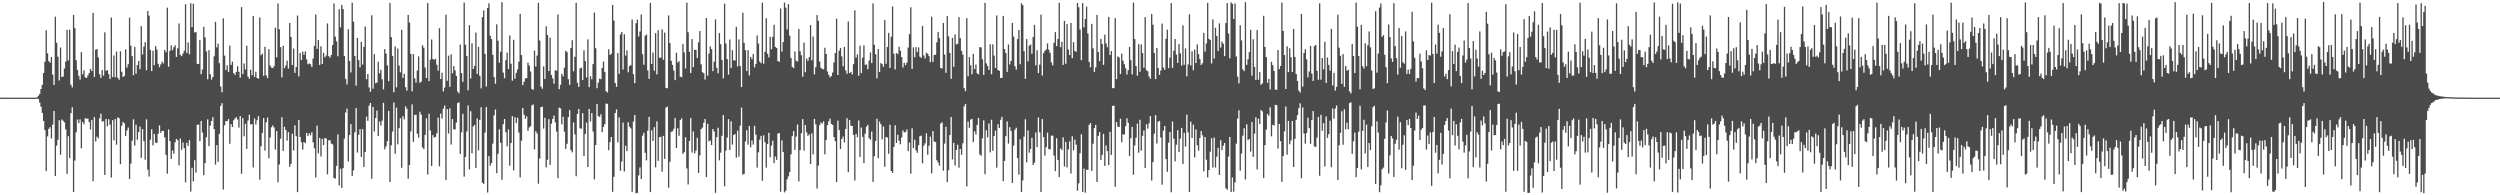 <?xml version="1.0" encoding="UTF-8"?>
<svg xmlns="http://www.w3.org/2000/svg" width="1920" height="150">
  <path d="M0 74.911h1v1.000H0zM1 75.001h1v1.000H1zM2 75.000h1v1.000H2zM3 75.000h1v1.000H3zM4 75.000h1v1.000H4zM5 75.000h1v1.000H5zM6 75.000h1v1.000H6zM7 75.000h1v1.000H7zM8 75.000h1v1.000H8zM9 75.000h1v1.000H9zM10 75.000h1v1.000H10zM11 75.000h1v1.000H11zM12 75.000h1v1.000H12zM13 75.000h1v1.000H13zM14 75.000h1v1.000H14zM15 75.000h1v1.000H15zM16 75.000h1v1.000H16zM17 75.000h1v1.000H17zM18 75.000h1v1.000H18zM19 75.000h1v1.000H19zM20 75.000h1v1.000H20zM21 75.000h1v1.000H21zM22 75.000h1v1.000H22zM23 75.000h1v1.000H23zM24 75.000h1v1.000H24zM25 75.000h1v1.000H25zM26 75.000h1v1.000H26zM27 75.000h1v1.000H27zM28 74.704h1v1.000H28zM29 73.581h1v2.482H29zM30 72.164h1v6.590H30zM31 68.340h1v13.609H31zM32 65.142h1v21.516H32zM33 56.048h1v36.845H33zM34 47.433h1v52.573H34zM35 23.265h1v108.157H35zM36 40.979h1v63.703H36zM37 47.007h1v51.899H37zM38 48.065h1v49.632H38zM39 43.759h1v62.568H39zM40 57.252h1v38.432H40zM41 65.264h1v19.956H41zM42 12.823h1v122.283H42zM43 32.814h1v79.061H43zM44 43.504h1v63.873H44zM45 61.791h1v30.508H45zM46 36.529h1v82.349H46zM47 59.090h1v32.712H47zM48 58.782h1v34.006H48zM49 52.635h1v41.353H49zM50 47.335h1v52.095H50zM51 22.998h1v110.539H51zM52 46.453h1v58.162H52zM53 22.807h1v98.643H53zM54 65.085h1v21.809H54zM55 67.104h1v15.300H55zM56 11.501h1v135.888H56zM57 21.669h1v101.601H57zM58 46.249h1v55.382H58zM59 53.638h1v38.184H59zM60 58.229h1v36.321H60zM61 61.182h1v30.447H61zM62 40.043h1v73.850H62zM63 57.080h1v36.617H63zM64 54.001h1v41.442H64zM65 59.458h1v31.403H65zM66 59.887h1v31.270H66zM67 58.016h1v33.001H67zM68 56.093h1v37.641H68zM69 52.921h1v46.537H69zM70 54.597h1v37.506H70zM71 9.869h1v129.358H71zM72 59.096h1v30.878H72zM73 38.162h1v70.516H73zM74 37.708h1v67.229H74zM75 44.083h1v62.164H75zM76 57.072h1v33.872H76zM77 59.848h1v27.497H77zM78 53.795h1v39.520H78zM79 58.055h1v35.039H79zM80 24.832h1v109.561H80zM81 54.456h1v36.862H81zM82 53.781h1v43.196H82zM83 56.933h1v34.668H83zM84 60.691h1v34.993H84zM85 13.474h1v122.898H85zM86 59.241h1v33.094H86zM87 42.521h1v65.324H87zM88 59.331h1v32.058H88zM89 39.555h1v71.560H89zM90 59.747h1v30.346H90zM91 61.252h1v29.694H91zM92 39.368h1v86.779H92zM93 55.108h1v41.445H93zM94 59.101h1v34.535H94zM95 58.265h1v36.495H95zM96 37.873h1v66.607H96zM97 51.886h1v48.333H97zM98 49.306h1v48.657H98zM99 13.559h1v123.911H99zM100 35.089h1v90.645H100zM101 43.132h1v64.935H101zM102 57.774h1v33.837H102zM103 36.050h1v75.722H103zM104 56.565h1v39.233H104zM105 49.989h1v57.268H105zM106 46.830h1v54.667H106zM107 53.120h1v44.184H107zM108 20.104h1v101.121H108zM109 41.780h1v57.350H109zM110 35.775h1v72.555H110zM111 32.411h1v90.272H111zM112 53.907h1v37.740H112zM113 8.454h1v121.818H113zM114 12.044h1v123.509H114zM115 38.316h1v68.939H115zM116 54.571h1v44.644H116zM117 38.946h1v72.691H117zM118 50.033h1v52.831H118zM119 35.449h1v74.021H119zM120 38.029h1v71.898H120zM121 49.021h1v53.680H121zM122 51.617h1v44.623H122zM123 49.478h1v52.527H123zM124 47.231h1v53.363H124zM125 48.677h1v51.844H125zM126 38.328h1v67.103H126zM127 40.111h1v78.815H127zM128 5.878h1v127.538H128zM129 51.273h1v48.181H129zM130 38.947h1v69.357H130zM131 34.839h1v87.233H131zM132 38.575h1v76.985H132zM133 36.298h1v81.750H133zM134 34.706h1v74.623H134zM135 43.742h1v62.964H135zM136 37.129h1v70.566H136zM137 18.026h1v108.997H137zM138 42.100h1v64.296H138zM139 43.089h1v71.933H139zM140 41.175h1v68.216H140zM141 38.943h1v74.814H141zM142 3.292h1v136.730H142zM143 40.666h1v68.964H143zM144 32.597h1v79.435H144zM145 41.744h1v65.760H145zM146 2.524h1v144.572H146zM147 20.796h1v108.045H147zM148 2.846h1v136.493H148zM149 25.008h1v98.006H149zM150 24.559h1v108.066H150zM151 48.998h1v46.938H151zM152 49.198h1v46.415H152zM153 30.693h1v77.743H153zM154 56.964h1v35.973H154zM155 53.326h1v48.480H155zM156 20.580h1v113.950H156zM157 28.720h1v96.591H157zM158 39.500h1v65.921H158zM159 60.852h1v30.856H159zM160 38.529h1v73.746H160zM161 56.979h1v39.480H161zM162 61.083h1v31.849H162zM163 59.151h1v30.863H163zM164 43.273h1v55.849H164zM165 16.720h1v109.653H165zM166 36.409h1v75.127H166zM167 33.587h1v90.712H167zM168 48.544h1v54.265H168zM169 66.479h1v14.855H169zM170 70.854h1v8.407H170zM171 14.056h1v131.528H171zM172 42.723h1v53.520H172zM173 53.766h1v39.172H173zM174 50.242h1v42.814H174zM175 55.261h1v36.242H175zM176 35.074h1v75.384H176zM177 49.796h1v45.583H177zM178 47.347h1v50.178H178zM179 56.140h1v36.158H179zM180 57.509h1v33.450H180zM181 55.176h1v34.850H181zM182 50.833h1v40.941H182zM183 55.218h1v42.782H183zM184 59.627h1v29.471H184zM185 5.454h1v128.029H185zM186 56.941h1v33.793H186zM187 48.733h1v55.977H187zM188 53.324h1v41.785H188zM189 35.138h1v79.207H189zM190 58.829h1v33.717H190zM191 60.460h1v27.676H191zM192 53.531h1v42.068H192zM193 57.724h1v37.531H193zM194 12.265h1v116.306H194zM195 59.047h1v31.928H195zM196 55.105h1v40.517H196zM197 59.890h1v32.492H197zM198 60.428h1v28.711H198zM199 13.435h1v124.624H199zM200 42.440h1v69.878H200zM201 41.259h1v60.787H201zM202 58.289h1v32.332H202zM203 35.908h1v79.830H203zM204 57.885h1v36.002H204zM205 60.003h1v30.290H205zM206 37.799h1v83.773H206zM207 50.356h1v55.199H207zM208 51.938h1v45.871H208zM209 52.271h1v44.014H209zM210 50.826h1v47.067H210zM211 21.264h1v93.647H211zM212 43.969h1v56.714H212zM213 2.716h1v137.243H213zM214 22.453h1v103.846H214zM215 36.205h1v70.394H215zM216 59.344h1v30.684H216zM217 35.230h1v80.708H217zM218 52.339h1v45.115H218zM219 50.324h1v49.501H219zM220 46.564h1v61.419H220zM221 52.629h1v48.863H221zM222 17.674h1v110.418H222zM223 28.346h1v97.453H223zM224 49.896h1v52.747H224zM225 37.291h1v78.289H225zM226 55.974h1v40.242H226zM227 51.457h1v53.133H227zM228 11.934h1v135.641H228zM229 58.613h1v33.544H229zM230 40.637h1v64.584H230zM231 46.201h1v63.107H231zM232 39.621h1v75.293H232zM233 42.151h1v66.903H233zM234 39.550h1v70.375H234zM235 45.543h1v56.607H235zM236 49.305h1v55.188H236zM237 48.713h1v53.592H237zM238 49.398h1v54.461H238zM239 51.463h1v50.102H239zM240 44.979h1v64.386H240zM241 35.242h1v78.661H241zM242 11.122h1v125.191H242zM243 37.515h1v58.945H243zM244 30.692h1v87.106H244zM245 49.848h1v56.073H245zM246 35.545h1v84.624H246zM247 49.158h1v57.529H247zM248 40.529h1v70.905H248zM249 44.027h1v62.022H249zM250 42.651h1v63.697H250zM251 18.012h1v115.885H251zM252 43.119h1v64.664H252zM253 44.249h1v63.472H253zM254 42.206h1v68.064H254zM255 34.609h1v76.270H255zM256 2.680h1v134.026H256zM257 28.148h1v109.072H257zM258 31.808h1v95.570H258zM259 43.207h1v60.010H259zM260 7.140h1v135.186H260zM261 20.994h1v108.617H261zM262 3.760h1v140.594H262zM263 6.953h1v122.172H263zM264 42.932h1v63.617H264zM265 60.560h1v25.860H265zM266 64.851h1v18.541H266zM267 22.405h1v101.640H267zM268 46.737h1v56.920H268zM269 55.643h1v39.682H269zM270 2.028h1v133.087H270zM271 16.618h1v114.317H271zM272 42.932h1v58.694H272zM273 65.818h1v17.222H273zM274 29.160h1v88.023H274zM275 46.205h1v57.306H275zM276 51.695h1v47.522H276zM277 32.101h1v88.493H277zM278 49.544h1v49.564H278zM279 35.992h1v92.218H279zM280 20.381h1v96.310H280zM281 60.879h1v28.775H281zM282 56.899h1v35.934H282zM283 67.112h1v14.023H283zM284 70.471h1v8.637H284zM285 11.737h1v125.604H285zM286 68.080h1v14.026H286zM287 41.589h1v59.453H287zM288 63.971h1v26.705H288zM289 63.398h1v21.563H289zM290 47.398h1v57.005H290zM291 56.323h1v37.008H291zM292 53.568h1v42.911H292zM293 60.887h1v31.842H293zM294 68.606h1v10.353H294zM295 37.698h1v76.980H295zM296 41.164h1v71.250H296zM297 50.158h1v58.269H297zM298 62.359h1v22.834H298zM299 2.241h1v137.555H299zM300 28.574h1v83.031H300zM301 43.076h1v57.918H301zM302 70.879h1v7.874H302zM303 35.572h1v82.554H303zM304 67.093h1v15.562H304zM305 37.304h1v73.543H305zM306 50.365h1v48.045H306zM307 55.624h1v35.206H307zM308 22.927h1v105.920H308zM309 59.853h1v29.389H309zM310 56.646h1v35.002H310zM311 66.967h1v14.715H311zM312 69.625h1v13.777H312zM313 11.408h1v125.844H313zM314 17.337h1v109.441H314zM315 41.295h1v59.619H315zM316 70.118h1v10.067H316zM317 41.499h1v67.451H317zM318 60.136h1v28.072H318zM319 63.410h1v24.774H319zM320 54.193h1v48.525H320zM321 43.329h1v62.405H321zM322 63.611h1v22.217H322zM323 62.618h1v25.392H323zM324 34.715h1v78.490H324zM325 36.568h1v77.991H325zM326 51.881h1v51.746H326zM327 59.890h1v30.917H327zM328 2.333h1v131.734H328zM329 62.290h1v25.068H329zM330 45.810h1v54.379H330zM331 30.301h1v97.259H331zM332 45.274h1v58.486H332zM333 45.914h1v59.821H333zM334 45.135h1v59.961H334zM335 49.732h1v52.660H335zM336 54.208h1v36.142H336zM337 21.647h1v106.096H337zM338 60.748h1v26.509H338zM339 55.812h1v35.250H339zM340 70.228h1v13.286H340zM341 67.219h1v13.846H341zM342 11.318h1v126.908H342zM343 62.027h1v21.805H343zM344 42.726h1v59.842H344zM345 66.678h1v16.530H345zM346 41.613h1v69.402H346zM347 56.329h1v35.153H347zM348 50.691h1v48.580H348zM349 54.052h1v45.412H349zM350 58.268h1v35.835H350zM351 70.301h1v8.846H351zM352 71.667h1v6.887H352zM353 34.202h1v84.037H353zM354 56.172h1v45.511H354zM355 62.827h1v24.594H355zM356 1.995h1v133.683H356zM357 34.349h1v86.245H357zM358 42.970h1v58.072H358zM359 69.346h1v11.631H359zM360 19.337h1v110.694H360zM361 60.252h1v25.215H361zM362 33.248h1v84.460H362zM363 52.925h1v44.078H363zM364 50.658h1v45.240H364zM365 25.040h1v103.933H365zM366 56.747h1v34.256H366zM367 36.069h1v79.385H367zM368 58.161h1v33.928H368zM369 67.865h1v14.520H369zM370 13.211h1v127.085H370zM371 8.032h1v133.199H371zM372 41.306h1v60.532H372zM373 66.453h1v15.824H373zM374 6.152h1v141.709H374zM375 2.573h1v117.350H375zM376 27.458h1v99.709H376zM377 29.996h1v95.222H377zM378 42.068h1v68.232H378zM379 59.229h1v29.428H379zM380 64.304h1v19.805H380zM381 18.670h1v114.359H381zM382 31.261h1v86.845H382zM383 48.157h1v51.220H383zM384 39.739h1v69.937H384zM385 1.630h1v136.432H385zM386 55.782h1v39.625H386zM387 60.039h1v31.335H387zM388 46.201h1v55.326H388zM389 40.417h1v72.019H389zM390 53.020h1v46.393H390zM391 27.224h1v99.994H391zM392 48.941h1v60.951H392zM393 61.959h1v27.268H393zM394 30.550h1v100.293H394zM395 60.403h1v29.683H395zM396 55.907h1v38.588H396zM397 53.357h1v37.046H397zM398 47.357h1v54.442H398zM399 10.670h1v125.560H399zM400 42.362h1v65.713H400zM401 65.380h1v17.494H401zM402 62.809h1v25.275H402zM403 60.200h1v30.969H403zM404 59.976h1v29.397H404zM405 48.111h1v52.390H405zM406 50.371h1v47.514H406zM407 54.885h1v42.031H407zM408 68.371h1v12.628H408zM409 68.950h1v11.253H409zM410 38.815h1v75.906H410zM411 51.072h1v49.651H411zM412 42.641h1v59.885H412zM413 2.160h1v138.931H413zM414 31.103h1v90.634H414zM415 66.500h1v15.721H415zM416 68.135h1v13.817H416zM417 50.999h1v47.712H417zM418 60.596h1v29.807H418zM419 20.149h1v108.403H419zM420 26.876h1v95.802H420zM421 54.585h1v36.946H421zM422 28.880h1v97.803H422zM423 57.506h1v37.488H423zM424 60.192h1v31.125H424zM425 64.271h1v24.503H425zM426 53.916h1v40.097H426zM427 54.385h1v46.670H427zM428 11.102h1v125.748H428zM429 68.503h1v14.158H429zM430 65.148h1v18.125H430zM431 56.689h1v38.875H431zM432 58.645h1v31.046H432zM433 51.905h1v49.212H433zM434 38.922h1v75.445H434zM435 40.113h1v70.319H435zM436 60.811h1v29.130H436zM437 65.102h1v19.455H437zM438 36.881h1v78.477H438zM439 30.850h1v86.202H439zM440 54.715h1v39.318H440zM441 43.635h1v59.559H441zM442 2.142h1v133.246H442zM443 63.539h1v23.943H443zM444 66.778h1v16.993H444zM445 52.541h1v45.910H445zM446 51.954h1v46.983H446zM447 61.486h1v25.472H447zM448 38.661h1v81.171H448zM449 46.923h1v56.021H449zM450 59.517h1v34.584H450zM451 30.257h1v98.002H451zM452 66.913h1v16.856H452zM453 58.507h1v34.787H453zM454 60.944h1v25.892H454zM455 49.253h1v51.778H455zM456 9.647h1v128.134H456zM457 37.010h1v74.384H457zM458 67.757h1v12.097H458zM459 63.497h1v25.618H459zM460 60.381h1v29.444H460zM461 60.838h1v26.981H461zM462 52.173h1v49.355H462zM463 47.278h1v50.209H463zM464 55.195h1v40.210H464zM465 69.990h1v9.538H465zM466 71.033h1v8.731H466zM467 37.836h1v77.515H467zM468 42.273h1v66.903H468zM469 41.197h1v64.043H469zM470 3.789h1v143.531H470zM471 15.755h1v120.029H471zM472 63.764h1v23.010H472zM473 66.717h1v17.369H473zM474 40.746h1v68.585H474zM475 56.690h1v33.475H475zM476 26.430h1v104.651H476zM477 24.498h1v99.534H477zM478 53.385h1v40.713H478zM479 26.339h1v105.364H479zM480 42.644h1v69.311H480zM481 38.678h1v77.399H481zM482 55.551h1v38.299H482zM483 50.673h1v46.633H483zM484 50.139h1v48.544H484zM485 14.946h1v132.352H485zM486 57.001h1v36.411H486zM487 63.911h1v24.349H487zM488 17.913h1v130.531H488zM489 15.110h1v132.993H489zM490 27.996h1v106.698H490zM491 24.238h1v104.371H491zM492 11.172h1v126.309H492zM493 41.591h1v62.608H493zM494 49.704h1v52.269H494zM495 27.426h1v89.935H495zM496 26.562h1v96.638H496zM497 54.007h1v46.353H497zM498 60.557h1v29.144H498zM499 2.208h1v145.365H499zM500 49.096h1v50.924H500zM501 40.350h1v67.956H501zM502 54.254h1v43.425H502zM503 25.431h1v103.099H503zM504 57.202h1v35.969H504zM505 23.132h1v100.371H505zM506 44.229h1v61.208H506zM507 44.271h1v60.794H507zM508 22.498h1v109.392H508zM509 45.889h1v58.445H509zM510 25.034h1v96.971H510zM511 67.499h1v15.200H511zM512 67.856h1v13.988H512zM513 11.827h1v132.354H513zM514 33.069h1v91.177H514zM515 46.710h1v54.575H515zM516 49.889h1v50.949H516zM517 54.156h1v44.727H517zM518 61.555h1v29.100H518zM519 40.471h1v73.263H519zM520 48.015h1v50.492H520zM521 46.991h1v57.301H521zM522 58.895h1v33.296H522zM523 59.295h1v31.570H523zM524 33.848h1v84.338H524zM525 40.249h1v76.637H525zM526 52.590h1v52.825H526zM527 2.107h1v127.240H527zM528 24.774h1v116.888H528zM529 39.761h1v68.508H529zM530 56.138h1v34.516H530zM531 30.012h1v87.178H531zM532 51.441h1v49.543H532zM533 38.236h1v79.555H533zM534 38.360h1v77.320H534zM535 44.506h1v61.349H535zM536 32.584h1v100.216H536zM537 23.865h1v95.413H537zM538 49.384h1v49.865H538zM539 55.429h1v42.585H539zM540 56.245h1v38.010H540zM541 61.116h1v30.218H541zM542 13.812h1v122.166H542zM543 58.129h1v36.975H543zM544 41.209h1v67.391H544zM545 35.603h1v72.272H545zM546 37.724h1v73.692H546zM547 54.608h1v44.441H547zM548 47.406h1v53.622H548zM549 14.856h1v133.228H549zM550 52.003h1v53.383H550zM551 56.253h1v41.872H551zM552 25.397h1v97.721H552zM553 33.968h1v83.330H553zM554 46.040h1v58.236H554zM555 60.201h1v28.168H555zM556 2.770h1v140.302H556zM557 33.459h1v82.221H557zM558 45.404h1v60.281H558zM559 57.284h1v34.204H559zM560 30.352h1v84.845H560zM561 52.157h1v41.047H561zM562 38.538h1v72.518H562zM563 46.327h1v57.335H563zM564 46.515h1v56.379H564zM565 20.624h1v100.464H565zM566 51.001h1v49.370H566zM567 30.258h1v90.093H567zM568 50.616h1v45.947H568zM569 66.858h1v15.771H569zM570 9.777h1v124.256H570zM571 32.942h1v100.638H571zM572 38.531h1v70.147H572zM573 54.590h1v45.529H573zM574 38.518h1v72.600H574zM575 57.889h1v38.903H575zM576 43.790h1v69.306H576zM577 45.500h1v62.402H577zM578 41.513h1v69.538H578zM579 51.739h1v44.921H579zM580 49.121h1v54.236H580zM581 27.182h1v101.533H581zM582 33.430h1v83.539H582zM583 47.263h1v59.997H583zM584 48.519h1v55.828H584zM585 2.104h1v136.690H585zM586 48.918h1v55.030H586zM587 39.767h1v69.418H587zM588 13.975h1v114.740H588zM589 41.255h1v69.394H589zM590 44.096h1v57.919H590zM591 28.264h1v92.547H591zM592 37.855h1v74.010H592zM593 28.189h1v79.887H593zM594 19.037h1v106.200H594zM595 36.056h1v84.143H595zM596 36.811h1v85.992H596zM597 46.915h1v55.578H597zM598 47.524h1v54.719H598zM599 6.487h1v140.759H599zM600 39.638h1v68.170H600zM601 32.294h1v84.420H601zM602 1.949h1v145.833H602zM603 5.909h1v140.577H603zM604 22.649h1v115.056H604zM605 3.144h1v132.352H605zM606 27.432h1v104.749H606zM607 44.489h1v73.996H607zM608 51.424h1v53.166H608zM609 52.310h1v48.416H609zM610 39.544h1v75.552H610zM611 46.657h1v58.231H611zM612 47.191h1v48.396H612zM613 22.286h1v117.009H613zM614 39.415h1v75.923H614zM615 42.462h1v59.815H615zM616 58.865h1v32.648H616zM617 32.662h1v83.001H617zM618 55.445h1v40.626H618zM619 44.894h1v56.727H619zM620 46.766h1v57.541H620zM621 43.919h1v59.281H621zM622 19.306h1v106.679H622zM623 46.290h1v56.088H623zM624 28.015h1v90.589H624zM625 57.114h1v34.215H625zM626 51.599h1v43.874H626zM627 11.636h1v133.118H627zM628 15.983h1v111.197H628zM629 47.256h1v48.869H629zM630 52.073h1v42.011H630zM631 53.072h1v41.867H631zM632 53.180h1v40.061H632zM633 36.656h1v81.803H633zM634 41.490h1v66.155H634zM635 54.891h1v41.188H635zM636 57.550h1v35.644H636zM637 59.447h1v31.659H637zM638 58.441h1v36.783H638zM639 55.717h1v40.161H639zM640 48.007h1v57.190H640zM641 40.697h1v67.749H641zM642 14.317h1v125.465H642zM643 57.595h1v35.038H643zM644 38.906h1v60.973H644zM645 36.797h1v77.664H645zM646 43.303h1v63.453H646zM647 50.899h1v53.961H647zM648 36.039h1v73.362H648zM649 54.101h1v44.871H649zM650 56.659h1v34.115H650zM651 16.496h1v115.732H651zM652 56.080h1v36.128H652zM653 55.198h1v41.335H653zM654 57.203h1v39.564H654zM655 49.291h1v54.325H655zM656 7.933h1v130.655H656zM657 44.203h1v58.607H657zM658 41.659h1v63.811H658zM659 58.095h1v34.420H659zM660 35.057h1v85.488H660zM661 56.124h1v41.899H661zM662 44.310h1v60.803H662zM663 34.866h1v90.382H663zM664 49.770h1v52.877H664zM665 49.487h1v47.860H665zM666 53.143h1v42.772H666zM667 46.537h1v59.659H667zM668 40.227h1v67.148H668zM669 48.504h1v52.510H669zM670 2.633h1v137.115H670zM671 34.385h1v85.532H671zM672 41.670h1v66.624H672zM673 60.176h1v31.008H673zM674 37.625h1v83.911H674zM675 55.312h1v38.086H675zM676 48.410h1v46.963H676zM677 49.328h1v57.731H677zM678 51.307h1v45.809H678zM679 15.388h1v112.656H679zM680 48.946h1v56.330H680zM681 36.017h1v69.632H681zM682 25.261h1v92.880H682zM683 52.198h1v43.607H683zM684 28.232h1v103.092H684zM685 4.965h1v127.863H685zM686 41.336h1v71.500H686zM687 53.318h1v42.884H687zM688 40.760h1v69.061H688zM689 41.633h1v61.824H689zM690 35.899h1v72.174H690zM691 38.895h1v71.941H691zM692 43.817h1v61.743H692zM693 51.891h1v48.328H693zM694 48.213h1v53.477H694zM695 50.022h1v51.389H695zM696 48.005h1v51.483H696zM697 36.554h1v79.483H697zM698 26.148h1v83.308H698zM699 5.576h1v127.860H699zM700 52.950h1v45.551H700zM701 36.381h1v77.357H701zM702 44.004h1v63.322H702zM703 36.196h1v79.305H703zM704 40.063h1v77.273H704zM705 36.336h1v75.200H705zM706 43.474h1v61.115H706zM707 44.503h1v59.633H707zM708 19.901h1v105.526H708zM709 42.585h1v69.328H709zM710 44.900h1v65.119H710zM711 40.467h1v61.954H711zM712 41.244h1v77.657H712zM713 43.125h1v68.817H713zM714 47.727h1v57.213H714zM715 12.826h1v120.306H715zM716 47.489h1v53.216H716zM717 42.244h1v66.457H717zM718 42.026h1v67.089H718zM719 32.455h1v90.610H719zM720 24.488h1v100.398H720zM721 29.280h1v98.009H721zM722 52.197h1v42.677H722zM723 52.587h1v41.385H723zM724 17.609h1v113.451H724zM725 41.866h1v68.415H725zM726 55.916h1v41.482H726zM727 12.365h1v127.523H727zM728 27.882h1v102.899H728zM729 40.705h1v63.075H729zM730 60.523h1v29.329H730zM731 29.103h1v93.374H731zM732 51.324h1v58.362H732zM733 26.415h1v100.664H733zM734 34.093h1v81.051H734zM735 33.630h1v77.490H735zM736 13.182h1v115.600H736zM737 29.282h1v85.086H737zM738 39.066h1v79.841H738zM739 41.929h1v68.109H739zM740 67.666h1v13.975H740zM741 69.991h1v9.762H741zM742 13.981h1v129.213H742zM743 58.575h1v34.779H743zM744 43.878h1v54.334H744zM745 50.108h1v41.769H745zM746 57.096h1v34.224H746zM747 41.369h1v67.785H747zM748 53.049h1v47.862H748zM749 49.582h1v53.810H749zM750 56.307h1v39.663H750zM751 57.111h1v33.489H751zM752 36.219h1v82.326H752zM753 36.455h1v83.181H753zM754 45.513h1v60.721H754zM755 57.480h1v34.949H755zM756 2.164h1v131.614H756zM757 48.624h1v51.492H757zM758 50.609h1v54.936H758zM759 53.708h1v41.098H759zM760 33.994h1v83.028H760zM761 57.037h1v34.919H761zM762 34.079h1v81.690H762zM763 42.678h1v61.756H763zM764 52.192h1v48.143H764zM765 11.821h1v116.916H765zM766 53.783h1v41.604H766zM767 54.434h1v43.936H767zM768 59.836h1v32.189H768zM769 59.801h1v29.962H769zM770 12.202h1v126.979H770zM771 37.659h1v85.904H771zM772 40.719h1v63.888H772zM773 55.198h1v38.074H773zM774 34.153h1v76.128H774zM775 49.483h1v48.211H775zM776 46.780h1v53.800H776zM777 17.633h1v122.836H777zM778 28.146h1v83.741H778zM779 50.902h1v48.759H779zM780 53.437h1v44.655H780zM781 30.064h1v91.352H781zM782 23.033h1v111.118H782zM783 49.341h1v57.683H783zM784 2.520h1v144.875H784zM785 3.952h1v134.610H785zM786 39.358h1v65.563H786zM787 60.496h1v31.090H787zM788 30.021h1v94.687H788zM789 47.081h1v53.103H789zM790 35.081h1v82.149H790zM791 34.171h1v80.258H791zM792 41.314h1v64.528H792zM793 28.440h1v98.295H793zM794 19.109h1v105.862H794zM795 50.209h1v51.520H795zM796 38.631h1v74.315H796zM797 56.115h1v34.114H797zM798 49.641h1v51.974H798zM799 11.249h1v136.143H799zM800 58.029h1v33.411H800zM801 40.830h1v64.426H801zM802 39.056h1v80.516H802zM803 37.948h1v75.115H803zM804 33.348h1v68.472H804zM805 38.166h1v76.365H805zM806 40.626h1v74.087H806zM807 47.852h1v56.343H807zM808 50.185h1v53.964H808zM809 32.836h1v86.691H809zM810 24.702h1v106.680H810zM811 35.411h1v70.839H811zM812 29.904h1v92.893H812zM813 2.165h1v133.835H813zM814 36.249h1v77.797H814zM815 32.101h1v83.005H815zM816 49.845h1v55.671H816zM817 15.985h1v111.892H817zM818 48.971h1v60.045H818zM819 18.544h1v110.018H819zM820 38.015h1v76.764H820zM821 42.262h1v66.357H821zM822 17.639h1v115.632H822zM823 44.650h1v60.016H823zM824 32.354h1v83.086H824zM825 39.097h1v68.137H825zM826 39.803h1v71.288H826zM827 2.329h1v144.139H827zM828 5.579h1v135.214H828zM829 22.680h1v95.100H829zM830 46.233h1v56.859H830zM831 2.364h1v144.997H831zM832 21.033h1v108.473H832zM833 14.561h1v133.398H833zM834 5.045h1v125.332H834zM835 25.694h1v104.775H835zM836 47.529h1v48.391H836zM837 51.636h1v42.877H837zM838 18.330h1v112.972H838zM839 37.121h1v73.247H839zM840 55.196h1v43.229H840zM841 51.742h1v44.130H841zM842 11.484h1v128.311H842zM843 39.925h1v64.443H843zM844 46.999h1v54.370H844zM845 29.916h1v92.964H845zM846 33.687h1v85.235H846zM847 49.805h1v52.991H847zM848 26.638h1v100.804H848zM849 33.439h1v78.249H849zM850 36.312h1v79.781H850zM851 12.964h1v113.931H851zM852 42.287h1v58.915H852zM853 39.196h1v79.772H853zM854 67.684h1v13.687H854zM855 67.676h1v13.394H855zM856 13.892h1v129.572H856zM857 60.804h1v32.968H857zM858 43.406h1v53.888H858zM859 44.111h1v53.497H859zM860 56.899h1v34.271H860zM861 41.231h1v68.009H861zM862 46.638h1v56.516H862zM863 49.345h1v54.038H863zM864 52.387h1v44.577H864zM865 57.234h1v33.654H865zM866 53.899h1v40.459H866zM867 36.090h1v83.678H867zM868 46.232h1v59.922H868zM869 57.176h1v40.247H869zM870 1.932h1v132.286H870zM871 30.050h1v81.616H871zM872 50.710h1v54.998H872zM873 58.093h1v36.886H873zM874 33.870h1v83.376H874zM875 55.132h1v36.884H875zM876 34.172h1v81.542H876zM877 40.812h1v63.513H877zM878 52.023h1v48.161H878zM879 13.178h1v115.884H879zM880 53.926h1v41.574H880zM881 54.719h1v44.042H881zM882 58.795h1v35.891H882zM883 60.573h1v28.635H883zM884 10.748h1v127.904H884zM885 18.971h1v105.495H885zM886 40.701h1v61.940H886zM887 60.703h1v27.761H887zM888 36.800h1v73.373H888zM889 52.278h1v41.171H889zM890 57.543h1v35.285H890zM891 54.216h1v51.407H891zM892 18.103h1v123.718H892zM893 51.869h1v48.492H893zM894 53.593h1v43.178H894zM895 29.786h1v92.381H895zM896 22.796h1v109.160H896zM897 52.322h1v57.238H897zM898 44.293h1v57.139H898zM899 2.342h1v145.317H899zM900 52.019h1v41.313H900zM901 38.939h1v67.575H901zM902 29.930h1v94.028H902zM903 41.949h1v69.196H903zM904 48.315h1v51.747H904zM905 33.858h1v82.905H905zM906 41.017h1v65.369H906zM907 50.320h1v47.907H907zM908 19.432h1v106.576H908zM909 49.791h1v52.215H909zM910 37.188h1v75.330H910zM911 58.572h1v29.469H911zM912 49.444h1v52.216H912zM913 10.992h1v136.497H913zM914 50.289h1v43.178H914zM915 39.439h1v66.516H915zM916 53.913h1v41.867H916zM917 38.101h1v82.819H917zM918 48.444h1v50.997H918zM919 34.047h1v77.499H919zM920 41.560h1v74.097H920zM921 45.414h1v60.604H921zM922 49.858h1v50.775H922zM923 48.571h1v55.316H923zM924 25.258h1v106.303H924zM925 39.658h1v65.628H925zM926 33.443h1v89.244H926zM927 2.178h1v134.045H927zM928 29.808h1v100.759H928zM929 30.796h1v85.734H929zM930 48.737h1v57.433H930zM931 14.964h1v113.694H931zM932 44.972h1v60.673H932zM933 21.314h1v107.341H933zM934 27.606h1v92.694H934zM935 39.196h1v74.318H935zM936 17.916h1v116.419H936zM937 36.531h1v71.130H937zM938 31.920h1v83.447H938zM939 33.563h1v78.322H939zM940 43.123h1v66.684H940zM941 17.716h1v126.867H941zM942 2.366h1v143.372H942zM943 25.747h1v94.521H943zM944 44.784h1v60.380H944zM945 1.821h1v145.671H945zM946 2.992h1v133.308H946zM947 14.580h1v132.616H947zM948 2.624h1v137.436H948zM949 43.381h1v66.923H949zM950 58.816h1v32.290H950zM951 64.039h1v20.646H951zM952 19.347h1v111.796H952zM953 31.029h1v86.985H953zM954 53.257h1v50.994H954zM955 54.677h1v43.849H955zM956 1.628h1v136.176H956zM957 49.749h1v45.760H957zM958 45.530h1v62.161H958zM959 39.973h1v66.744H959zM960 22.860h1v93.528H960zM961 58.108h1v35.657H961zM962 30.138h1v90.264H962zM963 51.316h1v51.334H963zM964 61.439h1v28.602H964zM965 23.078h1v107.014H965zM966 61.246h1v29.966H966zM967 55.349h1v39.903H967zM968 65.139h1v19.375H968zM969 64.058h1v21.495H969zM970 12.146h1v124.629H970zM971 36.049h1v75.484H971zM972 43.813h1v55.720H972zM973 63.570h1v23.887H973zM974 60.554h1v28.370H974zM975 68.711h1v13.674H975zM976 47.421h1v57.290H976zM977 50.026h1v45.815H977zM978 54.543h1v41.868H978zM979 68.855h1v11.644H979zM980 68.967h1v11.832H980zM981 38.447h1v75.741H981zM982 53.115h1v42.077H982zM983 50.713h1v57.728H983zM984 2.020h1v137.647H984zM985 23.822h1v95.985H985zM986 42.316h1v58.580H986zM987 68.343h1v13.401H987zM988 35.552h1v83.292H988zM989 55.372h1v37.510H989zM990 37.111h1v73.675H990zM991 43.994h1v63.931H991zM992 55.326h1v37.641H992zM993 22.187h1v106.050H993zM994 43.681h1v62.982H994zM995 56.895h1v35.107H995zM996 62.146h1v26.331H996zM997 69.568h1v13.505H997zM998 71.137h1v8.227H998zM999 10.733h1v126.247H999zM1000 66.490h1v16.003H1000zM1001 40.726h1v61.846H1001zM1002 37.770h1v72.529H1002zM1003 45.528h1v56.673H1003zM1004 59.425h1v30.957H1004zM1005 54.877h1v43.504H1005zM1006 35.237h1v75.184H1006zM1007 56.460h1v35.784H1007zM1008 62.231h1v23.038H1008zM1009 35.356h1v77.060H1009zM1010 34.510h1v78.358H1010zM1011 54.381h1v51.287H1011zM1012 61.244h1v28.536H1012zM1013 2.571h1v132.403H1013zM1014 61.188h1v27.003H1014zM1015 44.538h1v55.924H1015zM1016 53.238h1v41.392H1016zM1017 32.060h1v95.812H1017zM1018 63.712h1v25.729H1018zM1019 44.134h1v61.736H1019zM1020 49.831h1v53.178H1020zM1021 54.273h1v38.440H1021zM1022 22.151h1v106.286H1022zM1023 65.704h1v17.631H1023zM1024 55.977h1v35.196H1024zM1025 69.596h1v13.762H1025zM1026 66.732h1v14.301H1026zM1027 11.257h1v126.972H1027zM1028 36.602h1v75.027H1028zM1029 42.829h1v59.186H1029zM1030 64.367h1v21.069H1030zM1031 41.520h1v69.654H1031zM1032 66.737h1v17.192H1032zM1033 50.703h1v48.625H1033zM1034 54.262h1v39.947H1034zM1035 53.593h1v45.735H1035zM1036 70.135h1v9.049H1036zM1037 71.712h1v6.876H1037zM1038 33.905h1v84.243H1038zM1039 42.974h1v65.493H1039zM1040 56.104h1v45.710H1040zM1041 1.937h1v134.135H1041zM1042 20.531h1v108.565H1042zM1043 43.024h1v58.074H1043zM1044 68.625h1v12.572H1044zM1045 19.064h1v110.961H1045zM1046 50.884h1v49.642H1046zM1047 52.685h1v39.324H1047zM1048 33.251h1v84.508H1048zM1049 50.845h1v44.926H1049zM1050 34.753h1v93.488H1050zM1051 24.159h1v85.698H1051zM1052 36.360h1v78.928H1052zM1053 54.097h1v42.923H1053zM1054 68.400h1v13.971H1054zM1055 67.798h1v13.451H1055zM1056 8.597h1v132.639H1056zM1057 55.814h1v37.378H1057zM1058 41.181h1v60.646H1058zM1059 5.823h1v141.761H1059zM1060 2.655h1v139.669H1060zM1061 28.266h1v101.708H1061zM1062 26.985h1v101.707H1062zM1063 42.018h1v64.596H1063zM1064 51.584h1v42.455H1064zM1065 63.917h1v20.920H1065zM1066 18.821h1v114.473H1066zM1067 28.483h1v90.786H1067zM1068 44.868h1v59.589H1068zM1069 47.533h1v58.819H1069zM1070 2.467h1v133.422H1070zM1071 35.407h1v75.042H1071zM1072 44.750h1v62.615H1072zM1073 57.381h1v32.248H1073zM1074 21.439h1v93.467H1074zM1075 51.966h1v41.861H1075zM1076 27.728h1v101.489H1076zM1077 47.773h1v63.387H1077zM1078 48.915h1v55.013H1078zM1079 24.166h1v106.298H1079zM1080 56.739h1v35.429H1080zM1081 53.449h1v42.705H1081zM1082 56.803h1v34.519H1082zM1083 52.874h1v45.434H1083zM1084 9.001h1v129.311H1084zM1085 31.775h1v95.456H1085zM1086 44.368h1v55.933H1086zM1087 62.695h1v23.744H1087zM1088 59.890h1v31.509H1088zM1089 60.062h1v28.767H1089zM1090 41.275h1v66.252H1090zM1091 47.176h1v52.532H1091zM1092 52.418h1v45.947H1092zM1093 67.897h1v13.077H1093zM1094 69.163h1v11.837H1094zM1095 38.585h1v76.316H1095zM1096 46.020h1v58.093H1096zM1097 42.238h1v68.480H1097zM1098 42.677h1v59.017H1098zM1099 2.069h1v140.699H1099zM1100 41.415h1v60.030H1100zM1101 63.735h1v26.115H1101zM1102 34.140h1v83.185H1102zM1103 41.095h1v70.239H1103zM1104 18.960h1v114.179H1104zM1105 25.260h1v97.479H1105zM1106 43.559h1v58.470H1106zM1107 39.429h1v86.981H1107zM1108 21.572h1v96.666H1108zM1109 58.701h1v37.374H1109zM1110 56.579h1v36.291H1110zM1111 60.762h1v29.938H1111zM1112 53.789h1v46.442H1112zM1113 10.971h1v126.003H1113zM1114 66.307h1v17.059H1114zM1115 39.258h1v64.566H1115zM1116 49.085h1v43.783H1116zM1117 34.232h1v77.521H1117zM1118 54.639h1v40.773H1118zM1119 39.814h1v64.417H1119zM1120 36.572h1v78.108H1120zM1121 58.293h1v35.746H1121zM1122 63.861h1v27.448H1122zM1123 42.597h1v66.214H1123zM1124 31.055h1v86.206H1124zM1125 48.135h1v63.536H1125zM1126 45.821h1v57.697H1126zM1127 2.297h1v134.651H1127zM1128 36.875h1v79.446H1128zM1129 44.929h1v56.130H1129zM1130 68.626h1v12.755H1130zM1131 31.520h1v96.817H1131zM1132 58.655h1v30.719H1132zM1133 38.194h1v82.746H1133zM1134 44.944h1v56.671H1134zM1135 51.256h1v52.106H1135zM1136 24.181h1v104.517H1136zM1137 60.528h1v32.044H1137zM1138 54.295h1v42.033H1138zM1139 57.602h1v31.794H1139zM1140 56.005h1v38.760H1140zM1141 9.047h1v130.381H1141zM1142 18.200h1v107.590H1142zM1143 41.652h1v59.784H1143zM1144 65.538h1v19.052H1144zM1145 40.465h1v75.098H1145zM1146 57.276h1v38.444H1146zM1147 44.468h1v59.477H1147zM1148 46.353h1v57.318H1148zM1149 55.714h1v40.359H1149zM1150 70.258h1v9.639H1150zM1151 70.626h1v9.006H1151zM1152 37.942h1v76.780H1152zM1153 42.855h1v65.782H1153zM1154 39.886h1v71.567H1154zM1155 39.532h1v67.176H1155zM1156 3.202h1v144.033H1156zM1157 58.754h1v32.418H1157zM1158 43.323h1v68.457H1158zM1159 40.001h1v69.800H1159zM1160 57.105h1v35.219H1160zM1161 51.093h1v46.820H1161zM1162 24.984h1v106.217H1162zM1163 54.714h1v40.430H1163zM1164 64.918h1v21.673H1164zM1165 26.074h1v105.081H1165zM1166 53.929h1v41.762H1166zM1167 36.078h1v75.749H1167zM1168 57.292h1v36.283H1168zM1169 51.334h1v47.646H1169zM1170 14.698h1v132.622H1170zM1171 47.381h1v60.857H1171zM1172 43.986h1v65.044H1172zM1173 29.105h1v119.025H1173zM1174 12.288h1v135.842H1174zM1175 28.141h1v106.648H1175zM1176 24.384h1v104.908H1176zM1177 17.052h1v127.196H1177zM1178 8.629h1v116.055H1178zM1179 43.863h1v61.911H1179zM1180 45.707h1v59.191H1180zM1181 19.011h1v106.417H1181zM1182 47.912h1v53.984H1182zM1183 47.986h1v49.612H1183zM1184 2.298h1v145.490H1184zM1185 27.841h1v107.311H1185zM1186 36.881h1v72.705H1186zM1187 52.343h1v46.414H1187zM1188 24.295h1v107.921H1188zM1189 52.714h1v44.066H1189zM1190 20.987h1v102.799H1190zM1191 42.052h1v67.544H1191zM1192 40.626h1v68.056H1192zM1193 22.897h1v108.418H1193zM1194 44.051h1v64.625H1194zM1195 22.936h1v99.734H1195zM1196 57.489h1v34.731H1196zM1197 63.583h1v19.975H1197zM1198 10.783h1v118.053H1198zM1199 19.425h1v125.750H1199zM1200 47.998h1v51.652H1200zM1201 51.237h1v45.511H1201zM1202 49.349h1v52.661H1202zM1203 59.914h1v33.281H1203zM1204 39.689h1v72.755H1204zM1205 56.351h1v40.304H1205zM1206 46.511h1v59.563H1206zM1207 58.075h1v34.260H1207zM1208 58.064h1v32.852H1208zM1209 34.009h1v84.562H1209zM1210 39.931h1v76.180H1210zM1211 51.815h1v52.547H1211zM1212 56.436h1v35.520H1212zM1213 2.122h1v139.641H1213zM1214 51.507h1v52.281H1214zM1215 39.374h1v69.316H1215zM1216 42.775h1v62.262H1216zM1217 29.865h1v87.354H1217zM1218 58.994h1v31.949H1218zM1219 38.029h1v79.015H1219zM1220 44.256h1v61.761H1220zM1221 55.404h1v43.577H1221zM1222 24.268h1v108.219H1222zM1223 56.126h1v34.432H1223zM1224 49.981h1v48.615H1224zM1225 55.942h1v35.360H1225zM1226 60.492h1v34.960H1226zM1227 13.942h1v122.215H1227zM1228 34.783h1v78.491H1228zM1229 42.136h1v66.593H1229zM1230 56.174h1v36.820H1230zM1231 36.660h1v76.906H1231zM1232 55.374h1v39.984H1232zM1233 53.210h1v46.173H1233zM1234 14.925h1v133.113H1234zM1235 42.615h1v68.062H1235zM1236 56.732h1v41.446H1236zM1237 56.502h1v37.835H1237zM1238 23.806h1v100.259H1238zM1239 35.754h1v76.050H1239zM1240 54.372h1v47.247H1240zM1241 2.511h1v142.195H1241zM1242 32.309h1v100.270H1242zM1243 45.039h1v60.897H1243zM1244 56.812h1v34.866H1244zM1245 30.508h1v84.552H1245zM1246 51.371h1v46.489H1246zM1247 38.699h1v70.944H1247zM1248 47.675h1v62.980H1248zM1249 45.230h1v58.500H1249zM1250 20.074h1v100.678H1250zM1251 34.350h1v74.739H1251zM1252 35.785h1v64.985H1252zM1253 30.246h1v89.998H1253zM1254 66.959h1v15.296H1254zM1255 70.295h1v9.480H1255zM1256 9.137h1v124.710H1256zM1257 41.323h1v51.924H1257zM1258 38.339h1v69.888H1258zM1259 38.438h1v73.506H1259zM1260 43.884h1v64.065H1260zM1261 43.906h1v69.301H1261zM1262 50.028h1v49.896H1262zM1263 39.635h1v71.840H1263zM1264 51.607h1v47.240H1264zM1265 49.110h1v54.087H1265zM1266 36.243h1v75.372H1266zM1267 26.644h1v102.081H1267zM1268 46.621h1v60.249H1268zM1269 48.396h1v56.483H1269zM1270 1.876h1v137.488H1270zM1271 41.543h1v63.884H1271zM1272 39.559h1v69.439H1272zM1273 35.378h1v81.777H1273zM1274 12.792h1v117.303H1274zM1275 45.662h1v55.770H1275zM1276 27.614h1v93.501H1276zM1277 37.897h1v74.122H1277zM1278 38.272h1v73.556H1278zM1279 19.114h1v106.404H1279zM1280 45.387h1v56.071H1280zM1281 34.748h1v88.029H1281zM1282 44.920h1v56.841H1282zM1283 47.825h1v54.583H1283zM1284 2.853h1v144.480H1284zM1285 31.350h1v89.656H1285zM1286 32.393h1v83.734H1286zM1287 48.335h1v53.370H1287zM1288 1.823h1v146.004H1288zM1289 25.176h1v104.452H1289zM1290 2.729h1v134.997H1290zM1291 32.846h1v74.533H1291zM1292 27.045h1v102.765H1292zM1293 50.925h1v49.359H1293zM1294 52.424h1v52.109H1294zM1295 39.033h1v75.236H1295zM1296 45.300h1v62.097H1296zM1297 45.694h1v58.365H1297zM1298 20.978h1v108.361H1298zM1299 26.170h1v112.172H1299zM1300 42.243h1v60.367H1300zM1301 59.595h1v32.704H1301zM1302 33.074h1v82.226H1302zM1303 49.869h1v49.954H1303zM1304 46.278h1v55.008H1304zM1305 44.412h1v60.156H1305zM1306 43.542h1v60.543H1306zM1307 19.704h1v105.921H1307zM1308 22.688h1v97.040H1308zM1309 41.594h1v64.180H1309zM1310 28.069h1v91.007H1310zM1311 53.799h1v41.716H1311zM1312 51.619h1v53.429H1312zM1313 11.843h1v132.936H1313zM1314 60.829h1v30.062H1314zM1315 47.050h1v48.702H1315zM1316 52.102h1v42.832H1316zM1317 52.447h1v40.453H1317zM1318 37.205h1v81.323H1318zM1319 39.942h1v67.653H1319zM1320 54.628h1v41.003H1320zM1321 57.716h1v35.491H1321zM1322 59.570h1v29.219H1322zM1323 59.679h1v31.231H1323zM1324 56.416h1v40.153H1324zM1325 48.398h1v53.312H1325zM1326 41.139h1v66.945H1326zM1327 13.075h1v126.435H1327zM1328 50.399h1v53.412H1328zM1329 39.262h1v61.243H1329zM1330 55.863h1v36.947H1330zM1331 37.059h1v77.881H1331zM1332 52.508h1v48.986H1332zM1333 36.243h1v73.471H1333zM1334 46.327h1v52.944H1334zM1335 54.744h1v43.506H1335zM1336 17.139h1v116.014H1336zM1337 58.486h1v34.741H1337zM1338 55.105h1v42.012H1338zM1339 57.320h1v37.442H1339zM1340 49.900h1v53.370H1340zM1341 7.588h1v130.451H1341zM1342 30.777h1v94.608H1342zM1343 41.990h1v62.898H1343zM1344 57.983h1v33.344H1344zM1345 37.457h1v85.009H1345zM1346 54.729h1v40.347H1346zM1347 44.514h1v62.463H1347zM1348 41.180h1v84.120H1348zM1349 34.658h1v86.879H1349zM1350 48.815h1v48.403H1350zM1351 53.984h1v42.509H1351zM1352 49.418h1v44.979H1352zM1353 39.677h1v66.592H1353zM1354 48.243h1v52.202H1354zM1355 25.640h1v100.914H1355zM1356 3.198h1v137.359H1356zM1357 41.813h1v66.719H1357zM1358 60.323h1v29.190H1358zM1359 38.277h1v83.160H1359zM1360 49.088h1v52.217H1360zM1361 48.927h1v45.442H1361zM1362 48.417h1v56.611H1362zM1363 49.061h1v58.192H1363zM1364 34.471h1v89.560H1364zM1365 15.056h1v112.601H1365zM1366 48.572h1v55.518H1366zM1367 24.654h1v93.869H1367zM1368 59.745h1v36.763H1368zM1369 51.126h1v54.082H1369zM1370 5.185h1v127.505H1370zM1371 58.871h1v31.248H1371zM1372 41.108h1v71.147H1372zM1373 47.974h1v49.017H1373zM1374 40.860h1v69.661H1374zM1375 35.902h1v71.454H1375zM1376 38.357h1v72.298H1376zM1377 42.120h1v64.380H1377zM1378 45.084h1v56.393H1378zM1379 49.084h1v52.570H1379zM1380 47.764h1v53.021H1380zM1381 46.790h1v53.304H1381zM1382 36.155h1v79.972H1382zM1383 26.085h1v83.060H1383zM1384 5.014h1v127.513H1384zM1385 31.833h1v79.353H1385zM1386 36.028h1v77.709H1386zM1387 50.155h1v51.526H1387zM1388 35.617h1v80.026H1388zM1389 51.355h1v48.395H1389zM1390 38.211h1v78.737H1390zM1391 36.958h1v67.741H1391zM1392 43.549h1v62.033H1392zM1393 19.268h1v106.405H1393zM1394 43.631h1v58.968H1394zM1395 42.730h1v69.508H1395zM1396 44.147h1v59.731H1396zM1397 40.232h1v77.012H1397zM1398 5.464h1v142.062H1398zM1399 11.090h1v115.406H1399zM1400 34.303h1v87.147H1400zM1401 48.661h1v49.951H1401zM1402 3.754h1v141.392H1402zM1403 22.231h1v101.665H1403zM1404 9.135h1v118.361H1404zM1405 20.802h1v109.270H1405zM1406 20.921h1v106.703H1406zM1407 49.696h1v45.547H1407zM1408 52.042h1v42.221H1408zM1409 17.435h1v112.732H1409zM1410 35.512h1v75.303H1410zM1411 55.461h1v41.522H1411zM1412 62.271h1v25.691H1412zM1413 12.661h1v125.920H1413zM1414 54.912h1v42.846H1414zM1415 40.708h1v63.069H1415zM1416 37.477h1v79.134H1416zM1417 28.917h1v91.961H1417zM1418 54.128h1v45.946H1418zM1419 25.543h1v101.199H1419zM1420 34.930h1v75.675H1420zM1421 52.972h1v47.847H1421zM1422 13.497h1v114.589H1422zM1423 45.378h1v55.286H1423zM1424 38.111h1v80.289H1424zM1425 69.370h1v12.317H1425zM1426 66.834h1v13.694H1426zM1427 13.995h1v129.495H1427zM1428 51.669h1v43.608H1428zM1429 43.686h1v54.411H1429zM1430 50.454h1v42.178H1430zM1431 55.882h1v35.670H1431zM1432 41.635h1v66.810H1432zM1433 46.132h1v63.064H1433zM1434 50.262h1v52.157H1434zM1435 52.509h1v44.862H1435zM1436 57.407h1v33.149H1436zM1437 56.816h1v34.090H1437zM1438 35.390h1v84.507H1438zM1439 45.928h1v60.453H1439zM1440 50.431h1v47.312H1440zM1441 2.078h1v131.895H1441zM1442 29.577h1v99.513H1442zM1443 50.720h1v54.557H1443zM1444 57.867h1v37.288H1444zM1445 34.476h1v82.044H1445zM1446 54.131h1v44.203H1446zM1447 34.498h1v80.690H1447zM1448 41.326h1v66.835H1448zM1449 52.858h1v47.283H1449zM1450 12.184h1v116.552H1450zM1451 54.078h1v42.860H1451zM1452 56.200h1v42.661H1452zM1453 57.855h1v36.161H1453zM1454 60.168h1v29.066H1454zM1455 13.296h1v115.375H1455zM1456 16.228h1v122.494H1456zM1457 39.778h1v63.911H1457zM1458 58.814h1v32.963H1458zM1459 33.124h1v76.107H1459zM1460 48.640h1v48.845H1460zM1461 52.556h1v47.700H1461zM1462 47.413h1v50.649H1462zM1463 18.811h1v121.886H1463zM1464 48.888h1v54.444H1464zM1465 51.890h1v45.686H1465zM1466 30.487h1v90.466H1466zM1467 23.969h1v110.704H1467zM1468 54.568h1v52.948H1468zM1469 44.617h1v58.427H1469zM1470 2.486h1v144.785H1470zM1471 52.041h1v41.334H1471zM1472 38.940h1v66.139H1472zM1473 34.491h1v89.244H1473zM1474 31.590h1v84.931H1474zM1475 46.570h1v52.453H1475zM1476 33.408h1v84.594H1476zM1477 41.275h1v65.004H1477zM1478 50.236h1v48.282H1478zM1479 18.784h1v107.228H1479zM1480 49.530h1v52.449H1480zM1481 39.841h1v73.715H1481zM1482 58.810h1v28.690H1482zM1483 49.903h1v51.664H1483zM1484 11.233h1v136.254H1484zM1485 36.541h1v76.368H1485zM1486 40.762h1v64.450H1486zM1487 49.885h1v48.453H1487zM1488 38.243h1v79.690H1488zM1489 53.784h1v44.150H1489zM1490 33.951h1v81.053H1490zM1491 40.760h1v74.757H1491zM1492 44.227h1v64.710H1492zM1493 50.065h1v50.046H1493zM1494 49.006h1v55.388H1494zM1495 23.448h1v108.573H1495zM1496 48.185h1v57.758H1496zM1497 32.531h1v90.697H1497zM1498 2.110h1v134.506H1498zM1499 25.263h1v105.830H1499zM1500 31.676h1v83.433H1500zM1501 49.854h1v55.702H1501zM1502 14.940h1v112.608H1502zM1503 39.157h1v66.984H1503zM1504 17.382h1v111.403H1504zM1505 30.294h1v90.179H1505zM1506 37.737h1v73.668H1506zM1507 17.397h1v115.939H1507zM1508 32.895h1v79.773H1508zM1509 31.590h1v83.209H1509zM1510 37.738h1v70.814H1510zM1511 43.764h1v68.647H1511zM1512 37.319h1v75.766H1512zM1513 24.435h1v101.965H1513zM1514 13.464h1v118.710H1514zM1515 27.714h1v93.745H1515zM1516 20.758h1v99.557H1516zM1517 32.868h1v82.846H1517zM1518 44.994h1v70.888H1518zM1519 25.370h1v97.016H1519zM1520 21.463h1v109.897H1520zM1521 46.864h1v53.293H1521zM1522 51.042h1v46.362H1522zM1523 18.032h1v112.979H1523zM1524 22.222h1v97.623H1524zM1525 55.512h1v43.025H1525zM1526 62.708h1v25.761H1526zM1527 11.523h1v126.818H1527zM1528 52.710h1v46.453H1528zM1529 40.343h1v63.956H1529zM1530 49.253h1v48.988H1530zM1531 29.424h1v92.746H1531zM1532 57.688h1v33.049H1532zM1533 25.854h1v100.616H1533zM1534 34.133h1v77.360H1534zM1535 43.101h1v59.160H1535zM1536 13.234h1v112.902H1536zM1537 46.176h1v54.014H1537zM1538 38.126h1v80.776H1538zM1539 68.671h1v12.785H1539zM1540 67.221h1v13.615H1540zM1541 14.015h1v129.943H1541zM1542 38.550h1v76.861H1542zM1543 43.655h1v53.534H1543zM1544 43.875h1v51.699H1544zM1545 56.086h1v40.924H1545zM1546 59.299h1v32.185H1546zM1547 41.564h1v67.798H1547zM1548 50.300h1v52.115H1548zM1549 50.296h1v48.201H1549zM1550 57.347h1v33.723H1550zM1551 56.836h1v34.062H1551zM1552 35.162h1v84.723H1552zM1553 36.563h1v70.654H1553zM1554 46.560h1v59.719H1554zM1555 1.916h1v132.151H1555zM1556 24.733h1v108.625H1556zM1557 50.707h1v54.384H1557zM1558 58.936h1v33.858H1558zM1559 34.540h1v81.926H1559zM1560 49.509h1v48.945H1560zM1561 34.555h1v80.680H1561zM1562 41.471h1v66.883H1562zM1563 43.695h1v61.222H1563zM1564 31.094h1v97.643H1564zM1565 13.183h1v95.533H1565zM1566 58.520h1v40.584H1566zM1567 56.482h1v40.541H1567zM1568 59.779h1v29.658H1568zM1569 60.708h1v27.864H1569zM1570 11.745h1v126.301H1570zM1571 57.829h1v33.169H1571zM1572 40.408h1v61.269H1572zM1573 36.787h1v73.492H1573zM1574 39.713h1v63.784H1574zM1575 58.253h1v33.573H1575zM1576 53.593h1v42.230H1576zM1577 19.703h1v121.622H1577zM1578 51.446h1v49.120H1578zM1579 53.354h1v43.125H1579zM1580 42.284h1v64.658H1580zM1581 21.654h1v112.355H1581zM1582 50.258h1v59.349H1582zM1583 44.753h1v57.484H1583zM1584 2.338h1v144.672H1584zM1585 51.018h1v46.185H1585zM1586 38.613h1v67.887H1586zM1587 52.419h1v44.288H1587zM1588 30.491h1v93.224H1588zM1589 47.852h1v46.783H1589zM1590 33.781h1v83.934H1590zM1591 41.230h1v64.433H1591zM1592 43.851h1v63.110H1592zM1593 19.265h1v107.442H1593zM1594 50.762h1v51.513H1594zM1595 37.964h1v74.805H1595zM1596 57.750h1v37.346H1596zM1597 54.786h1v41.915H1597zM1598 11.032h1v136.528H1598zM1599 33.202h1v92.671H1599zM1600 39.725h1v66.212H1600zM1601 53.935h1v41.847H1601zM1602 38.579h1v80.944H1602zM1603 46.611h1v52.678H1603zM1604 33.613h1v69.548H1604zM1605 37.941h1v74.487H1605zM1606 41.545h1v74.266H1606zM1607 49.918h1v55.171H1607zM1608 48.475h1v55.587H1608zM1609 24.554h1v108.445H1609zM1610 32.086h1v89.347H1610zM1611 33.624h1v74.987H1611zM1612 2.183h1v122.096H1612zM1613 2.749h1v134.058H1613zM1614 30.714h1v85.689H1614zM1615 48.116h1v58.173H1615zM1616 13.392h1v114.264H1616zM1617 37.046h1v70.856H1617zM1618 32.474h1v83.568H1618zM1619 19.659h1v110.018H1619zM1620 36.077h1v77.398H1620zM1621 19.597h1v114.684H1621zM1622 17.678h1v116.428H1622zM1623 31.275h1v83.584H1623zM1624 36.399h1v76.438H1624zM1625 42.530h1v65.089H1625zM1626 34.895h1v78.596H1626zM1627 2.453h1v141.603H1627zM1628 39.943h1v68.775H1628zM1629 25.334h1v94.042H1629zM1630 2.265h1v144.239H1630zM1631 2.680h1v142.168H1631zM1632 14.635h1v132.437H1632zM1633 2.757h1v137.169H1633zM1634 19.729h1v117.614H1634zM1635 41.301h1v66.847H1635zM1636 47.373h1v53.019H1636zM1637 11.929h1v119.975H1637zM1638 16.009h1v113.182H1638zM1639 39.827h1v65.756H1639zM1640 47.590h1v56.110H1640zM1641 12.566h1v123.546H1641zM1642 36.239h1v76.443H1642zM1643 38.502h1v69.048H1643zM1644 57.788h1v39.530H1644zM1645 28.216h1v93.631H1645zM1646 54.161h1v40.400H1646zM1647 21.359h1v106.151H1647zM1648 46.489h1v52.197H1648zM1649 35.638h1v73.368H1649zM1650 15.334h1v115.728H1650zM1651 42.339h1v62.448H1651zM1652 36.918h1v80.453H1652zM1653 60.663h1v28.698H1653zM1654 63.288h1v20.955H1654zM1655 14.025h1v128.369H1655zM1656 13.462h1v112.320H1656zM1657 45.297h1v52.778H1657zM1658 45.523h1v50.720H1658zM1659 42.882h1v52.562H1659zM1660 58.811h1v34.134H1660zM1661 42.501h1v66.020H1661zM1662 52.196h1v45.345H1662zM1663 49.887h1v52.160H1663zM1664 56.054h1v35.912H1664zM1665 56.511h1v34.873H1665zM1666 35.518h1v84.140H1666zM1667 37.276h1v70.153H1667zM1668 46.774h1v59.372H1668zM1669 54.795h1v38.035H1669zM1670 1.710h1v131.989H1670zM1671 55.125h1v46.237H1671zM1672 49.805h1v55.707H1672zM1673 34.621h1v81.650H1673zM1674 40.699h1v73.730H1674zM1675 41.864h1v65.808H1675zM1676 34.566h1v80.597H1676zM1677 43.935h1v61.128H1677zM1678 59.685h1v36.018H1678zM1679 11.341h1v116.954H1679zM1680 56.637h1v39.051H1680zM1681 55.442h1v42.691H1681zM1682 60.092h1v30.168H1682zM1683 59.703h1v30.409H1683zM1684 10.496h1v127.430H1684zM1685 56.877h1v34.624H1685zM1686 39.426h1v66.096H1686zM1687 53.777h1v39.451H1687zM1688 36.139h1v76.636H1688zM1689 51.517h1v46.410H1689zM1690 51.740h1v46.809H1690zM1691 11.716h1v134.569H1691zM1692 44.944h1v63.219H1692zM1693 53.947h1v43.188H1693zM1694 53.238h1v43.546H1694zM1695 26.006h1v109.715H1695zM1696 48.525h1v61.329H1696zM1697 49.868h1v46.382H1697zM1698 2.150h1v143.905H1698zM1699 35.885h1v85.909H1699zM1700 37.983h1v67.940H1700zM1701 59.879h1v28.602H1701zM1702 30.990h1v91.909H1702zM1703 52.136h1v40.906H1703zM1704 33.309h1v84.653H1704zM1705 41.107h1v66.366H1705zM1706 41.506h1v64.859H1706zM1707 19.521h1v107.800H1707zM1708 43.982h1v57.846H1708zM1709 41.789h1v71.934H1709zM1710 39.908h1v71.780H1710zM1711 55.992h1v35.558H1711zM1712 16.099h1v114.334H1712zM1713 12.157h1v135.483H1713zM1714 41.163h1v64.320H1714zM1715 54.372h1v44.088H1715zM1716 38.217h1v79.717H1716zM1717 46.068h1v56.370H1717zM1718 33.918h1v68.744H1718zM1719 37.808h1v77.247H1719zM1720 41.356h1v74.040H1720zM1721 49.998h1v54.179H1721zM1722 49.553h1v55.096H1722zM1723 23.923h1v109.082H1723zM1724 29.434h1v93.510H1724zM1725 35.634h1v74.379H1725zM1726 29.731h1v93.971H1726zM1727 2.380h1v134.436H1727zM1728 48.726h1v56.938H1728zM1729 32.037h1v83.112H1729zM1730 15.161h1v112.162H1730zM1731 35.661h1v79.123H1731zM1732 45.289h1v64.798H1732zM1733 17.266h1v111.502H1733zM1734 37.974h1v73.671H1734zM1735 41.214h1v66.760H1735zM1736 17.672h1v115.600H1736zM1737 38.671h1v69.388H1737zM1738 31.647h1v83.350H1738zM1739 43.621h1v64.038H1739zM1740 36.737h1v75.874H1740zM1741 2.343h1v140.463H1741zM1742 23.297h1v114.608H1742zM1743 25.471h1v92.509H1743zM1744 45.935h1v59.257H1744zM1745 2.590h1v144.499H1745zM1746 19.053h1v128.346H1746zM1747 6.647h1v139.253H1747zM1748 18.694h1v103.445H1748zM1749 27.839h1v105.497H1749zM1750 51.491h1v43.210H1750zM1751 52.357h1v41.864H1751zM1752 17.344h1v112.099H1752zM1753 44.122h1v65.168H1753zM1754 55.427h1v41.332H1754zM1755 13.091h1v124.259H1755zM1756 27.757h1v100.215H1756zM1757 40.917h1v62.978H1757zM1758 60.816h1v29.355H1758zM1759 28.480h1v92.864H1759zM1760 54.825h1v40.520H1760zM1761 25.756h1v101.164H1761zM1762 40.018h1v64.375H1762zM1763 34.824h1v75.705H1763zM1764 13.809h1v115.194H1764zM1765 35.615h1v72.612H1765zM1766 39.010h1v78.803H1766zM1767 42.531h1v67.093H1767zM1768 66.989h1v14.554H1768zM1769 70.301h1v8.923H1769zM1770 14.325h1v129.241H1770zM1771 43.527h1v54.073H1771zM1772 52.781h1v39.921H1772zM1773 50.399h1v41.932H1773zM1774 56.617h1v35.005H1774zM1775 41.623h1v67.696H1775zM1776 52.906h1v48.262H1776zM1777 49.836h1v52.672H1777zM1778 56.483h1v40.259H1778zM1779 56.863h1v34.055H1779zM1780 35.542h1v84.177H1780zM1781 36.255h1v74.451H1781zM1782 45.725h1v60.094H1782zM1783 57.197h1v35.692H1783zM1784 1.465h1v132.585H1784zM1785 48.041h1v51.240H1785zM1786 50.689h1v54.724H1786zM1787 39.868h1v64.087H1787zM1788 34.733h1v81.215H1788zM1789 57.294h1v34.944H1789zM1790 34.519h1v80.692H1790zM1791 43.744h1v61.462H1791zM1792 53.115h1v46.891H1792zM1793 11.020h1v116.719H1793zM1794 54.159h1v41.435H1794zM1795 54.896h1v42.890H1795zM1796 60.219h1v31.474H1796zM1797 59.980h1v29.977H1797zM1798 10.863h1v126.766H1798zM1799 42.115h1v69.397H1799zM1800 38.839h1v67.000H1800zM1801 55.703h1v36.976H1801zM1802 36.124h1v75.830H1802zM1803 51.146h1v45.632H1803zM1804 51.882h1v47.266H1804zM1805 15.076h1v127.439H1805zM1806 37.695h1v72.158H1806zM1807 54.926h1v40.359H1807zM1808 53.075h1v43.601H1808zM1809 30.055h1v91.997H1809zM1810 23.903h1v110.622H1810zM1811 49.083h1v60.888H1811zM1812 2.053h1v144.779H1812zM1813 20.086h1v108.611H1813zM1814 37.780h1v68.421H1814zM1815 60.009h1v31.370H1815zM1816 30.266h1v92.975H1816zM1817 50.244h1v46.355H1817zM1818 35.629h1v82.429H1818zM1819 33.573h1v81.566H1819zM1820 42.072h1v64.621H1820zM1821 20.717h1v107.099H1821zM1822 29.537h1v95.010H1822zM1823 45.994h1v56.505H1823zM1824 37.815h1v74.950H1824zM1825 54.786h1v35.219H1825zM1826 49.819h1v52.241H1826zM1827 12.968h1v134.644H1827zM1828 57.664h1v35.429H1828zM1829 39.736h1v66.152H1829zM1830 38.046h1v81.557H1830zM1831 43.518h1v65.246H1831zM1832 33.594h1v69.617H1832zM1833 38.082h1v73.997H1833zM1834 40.677h1v75.125H1834zM1835 48.743h1v56.086H1835zM1836 48.868h1v55.373H1836zM1837 32.762h1v87.612H1837zM1838 25.270h1v108.557H1838zM1839 33.888h1v72.970H1839zM1840 30.125h1v93.359H1840zM1841 2.425h1v133.743H1841zM1842 32.844h1v75.382H1842zM1843 30.681h1v85.688H1843zM1844 35.966h1v82.953H1844zM1845 13.308h1v114.116H1845zM1846 45.467h1v61.137H1846zM1847 19.380h1v109.654H1847zM1848 36.408h1v77.515H1848zM1849 39.791h1v69.064H1849zM1850 19.013h1v114.552H1850zM1851 46.776h1v60.912H1851zM1852 31.332h1v83.138H1852zM1853 43.518h1v63.895H1853zM1854 40.179h1v72.897H1854zM1855 3.407h1v140.067H1855zM1856 17.394h1v122.769H1856zM1857 22.226h1v97.642H1857zM1858 40.599h1v66.200H1858zM1859 2.478h1v145.153H1859zM1860 20.015h1v114.269H1860zM1861 9.324h1v138.983H1861zM1862 4.464h1v128.846H1862zM1863 56.513h1v35.675H1863zM1864 63.513h1v21.623H1864zM1865 68.026h1v14.827H1865zM1866 69.793h1v10.713H1866zM1867 71.024h1v8.120H1867zM1868 71.626h1v7.036H1868zM1869 72.397h1v5.410H1869zM1870 73.127h1v3.679H1870zM1871 73.149h1v3.616H1871zM1872 73.639h1v2.682H1872zM1873 73.811h1v2.296H1873zM1874 74.000h1v1.866H1874zM1875 74.106h1v1.712H1875zM1876 74.278h1v1.458H1876zM1877 74.294h1v1.244H1877zM1878 74.555h1v1.000H1878zM1879 74.556h1v1.000H1879zM1880 74.564h1v1.000H1880zM1881 74.690h1v1.000H1881zM1882 74.707h1v1.000H1882zM1883 74.772h1v1.000H1883zM1884 74.761h1v1.000H1884zM1885 74.824h1v1.000H1885zM1886 74.846h1v1.000H1886zM1887 74.856h1v1.000H1887zM1888 74.875h1v1.000H1888zM1889 74.863h1v1.000H1889zM1890 74.901h1v1.000H1890zM1891 74.902h1v1.000H1891zM1892 74.890h1v1.000H1892zM1893 74.931h1v1.000H1893zM1894 74.941h1v1.000H1894zM1895 74.923h1v1.000H1895zM1896 74.950h1v1.000H1896zM1897 74.959h1v1.000H1897zM1898 75.000h1v1.000H1898zM1899 75.000h1v1.000H1899zM1900 75.000h1v1.000H1900zM1901 75.000h1v1.000H1901zM1902 75.000h1v1.000H1902zM1903 75.000h1v1.000H1903zM1904 75.000h1v1.000H1904zM1905 75.000h1v1.000H1905zM1906 75.000h1v1.000H1906zM1907 75.000h1v1.000H1907zM1908 75.000h1v1.000H1908zM1909 75.000h1v1.000H1909zM1910 75.000h1v1.000H1910zM1911 75.000h1v1.000H1911zM1912 75.000h1v1.000H1912zM1913 75.000h1v1.000H1913zM1914 75.000h1v1.000H1914zM1915 75.000h1v1.000H1915zM1916 75.000h1v1.000H1916zM1917 75.000h1v1.000H1917zM1918 75.000h1v1.000H1918zM1919 75.000h1v1.000H1919z" fill="#4a4a4a"></path>
</svg>
